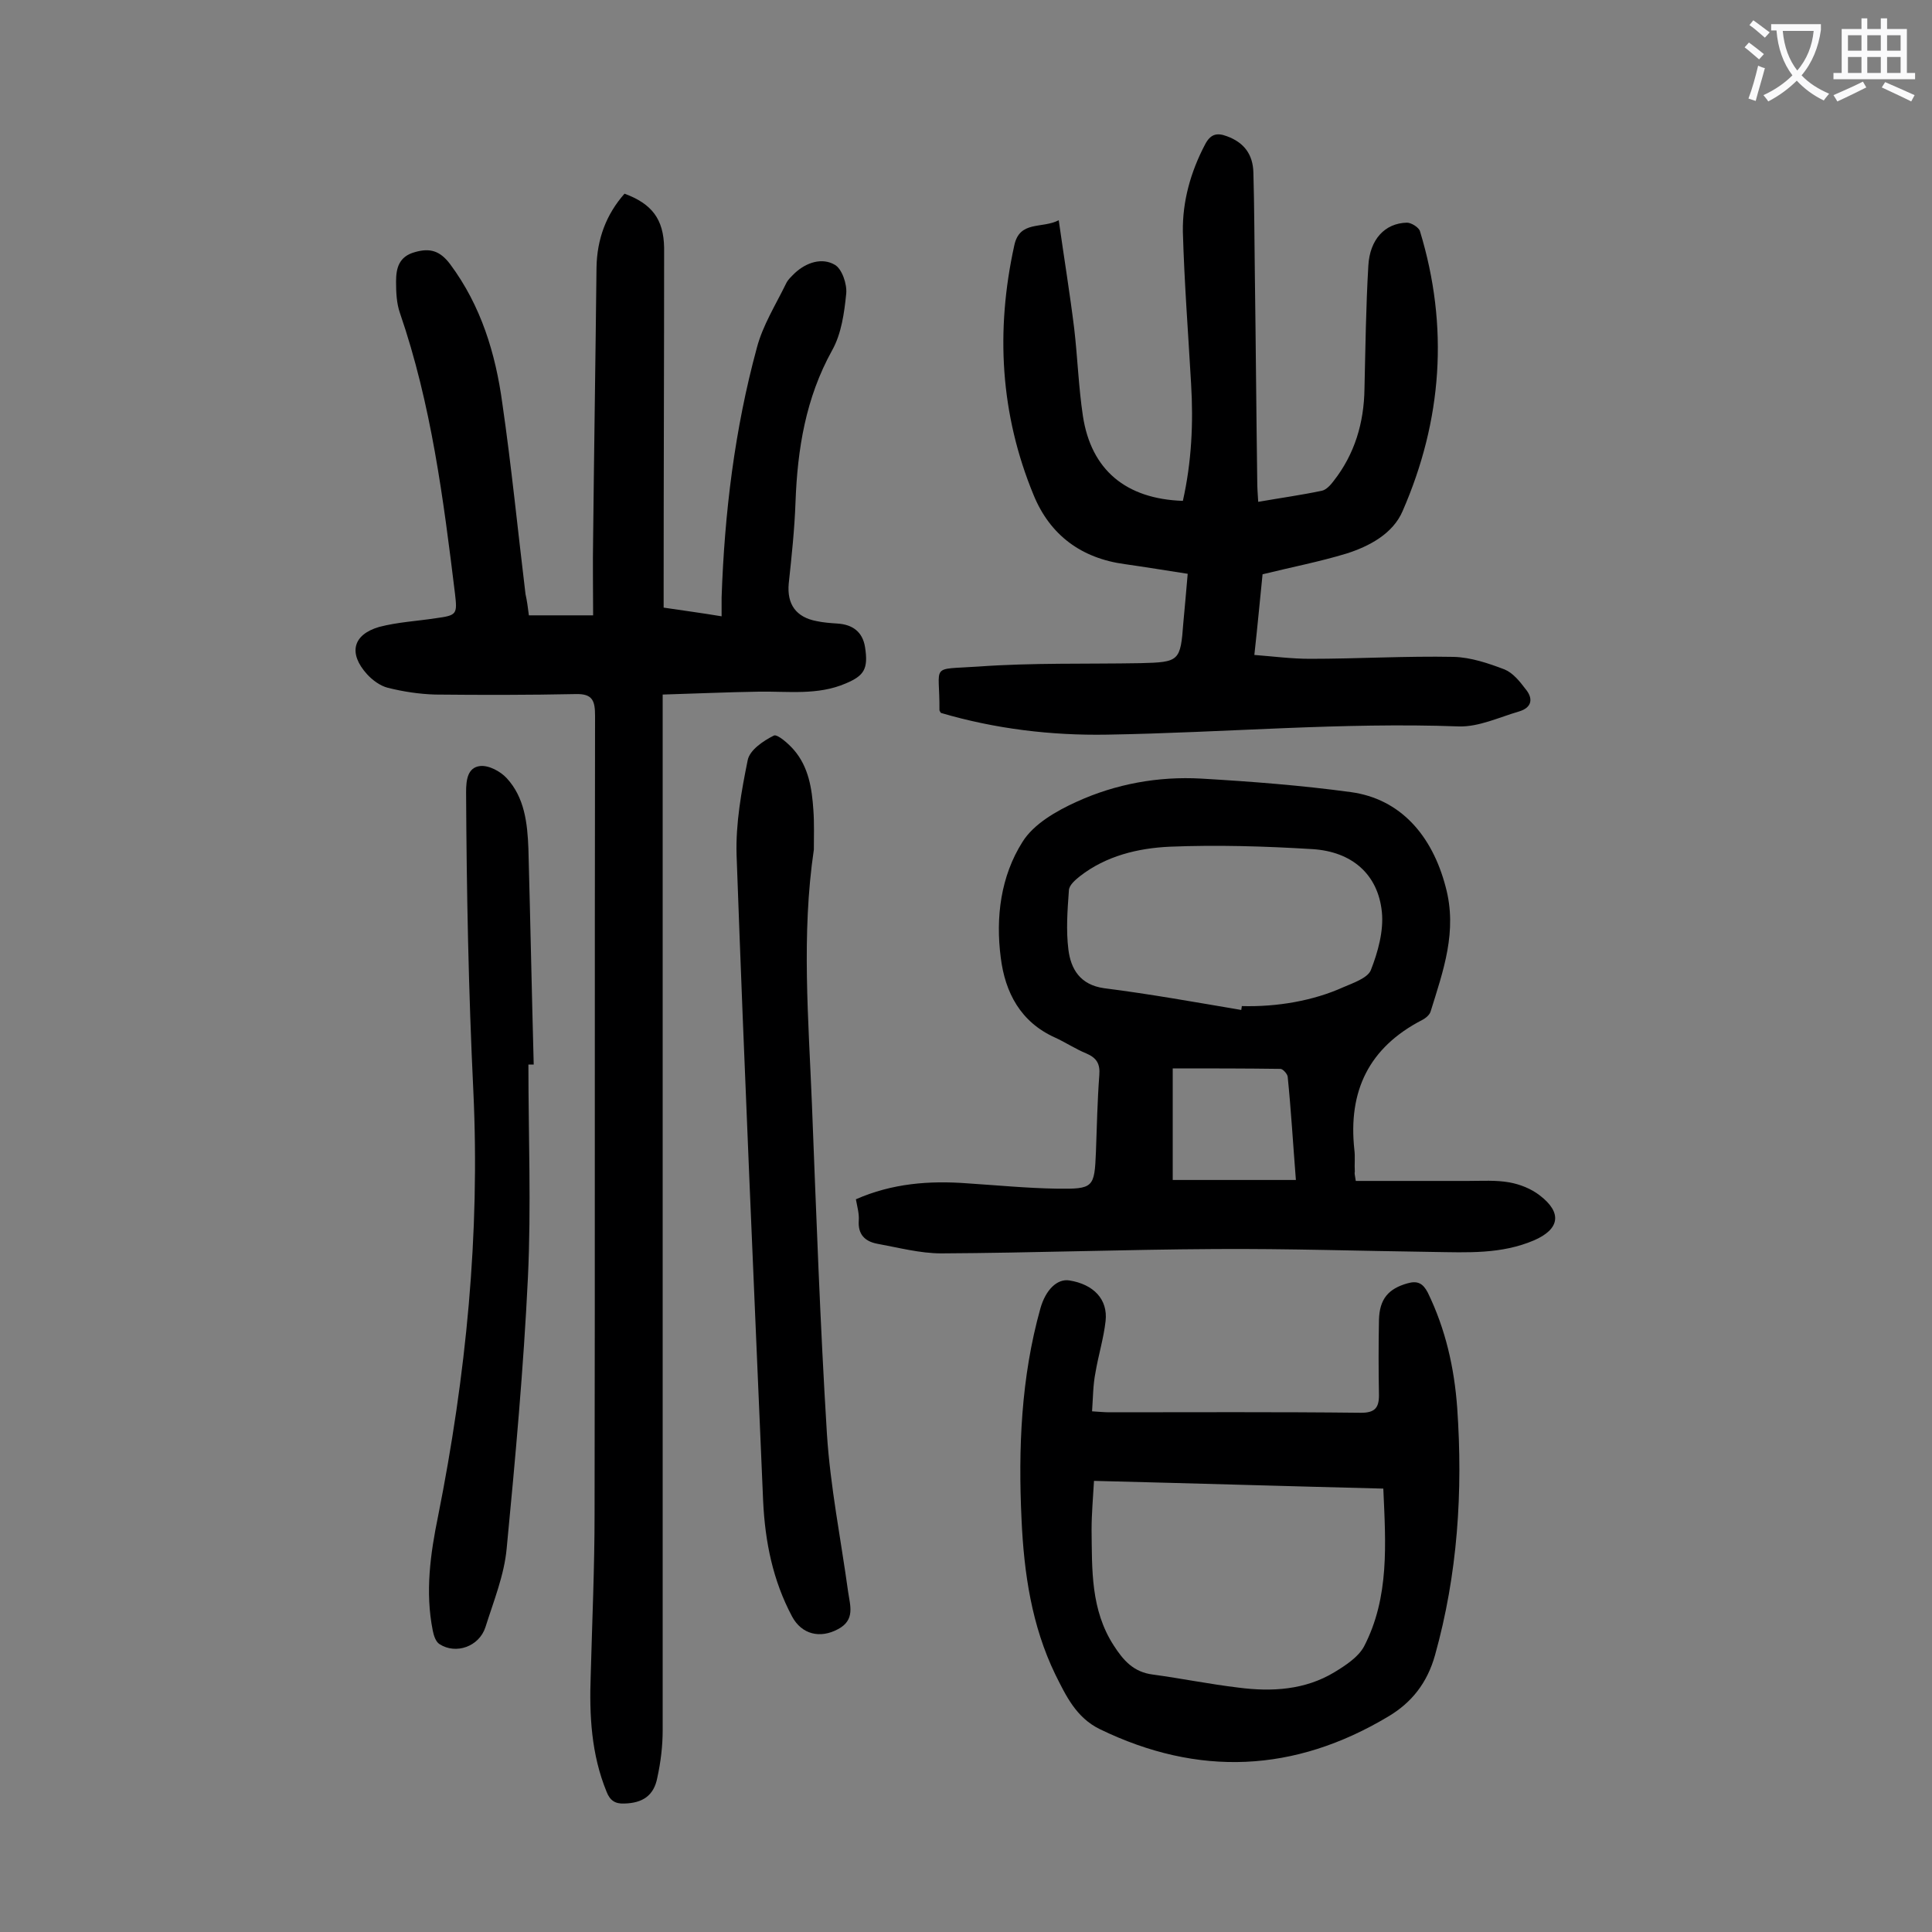 <svg enable-background="new 0 0 400 400" viewBox="0 0 400 400" xmlns="http://www.w3.org/2000/svg"><rect x="0" y="0" width="400" height="400" fill="#808080" stroke="none"/><g fill="#000001"><path d="m109.5 127.4h13.3c0-5.4-.1-10.7 0-16 .2-18.7.5-37.4.7-56 .1-5.9 2-11 5.8-15.3 5.7 2.1 8.1 5.3 8.2 11.2 0 23.4-.1 46.9-.1 70.3v4.2c4 .6 7.8 1.1 12 1.8 0-1.5 0-2.7 0-3.9.6-17.5 2.7-34.8 7.3-51.7 1.2-4.6 3.9-8.9 6-13.2.4-.9 1.2-1.6 1.9-2.3 2.4-2.2 5.6-3.2 8.2-1.7 1.5.8 2.6 4 2.4 6-.4 4-1 8.3-2.9 11.7-5.5 9.9-7.2 20.5-7.6 31.5-.2 5.6-.8 11.2-1.4 16.8-.4 4.3 1.5 7 5.8 7.8 1.4.3 2.8.4 4.3.5 3.1.2 5.2 1.7 5.7 4.9.7 4.5-.2 5.9-4 7.5-5.8 2.5-11.9 1.6-18 1.7-6.5.1-13 .4-19.9.6v4.7 209.7c0 3.3-.4 6.6-1.1 9.8-.7 3.8-3.1 5.3-6.8 5.4-1.9.1-3-.6-3.7-2.4-3.2-7.8-3.6-15.9-3.3-24.1.3-11.2.8-22.3.8-33.5.1-55.1 0-110.1.1-165.2 0-3.1-.5-4.6-4-4.5-9.7.2-19.4.2-29.1.1-3.3-.1-6.6-.6-9.8-1.4-1.6-.4-3.2-1.6-4.3-2.8-3.9-4.3-3-8.2 2.5-9.8 3.8-1 7.8-1.2 11.7-1.8 4.4-.6 4.5-.8 4-5.1-2.4-19.6-4.9-39.2-11.4-58.1-.7-2-.8-4.3-.8-6.5 0-2.8.6-5.2 3.9-6.1 3.1-.9 5.2-.3 7.3 2.5 6.4 8.6 9.4 18.5 10.8 28.8 1.9 13.1 3.2 26.3 4.8 39.5.3 1.3.5 2.8.7 4.4z"/><path d="m280.7 244.5h23.2c2.9 0 5.8-.2 8.6.3 2.2.4 4.5 1.3 6.3 2.7 4.7 3.6 4.1 7-1.2 9.3-6.8 2.9-13.8 2.5-20.9 2.4-15-.2-30.1-.7-45.1-.6-18.9.1-37.8.8-56.7.9-4.4 0-8.9-1.2-13.3-2-2.6-.5-4-2-3.8-4.8.1-1.4-.3-2.8-.6-4.4 7.5-3.3 15.2-3.9 23.1-3.3 6.2.4 12.3 1 18.5 1.1 7.6.1 7.8-.2 8.1-7.6.2-5.3.3-10.6.7-15.9.2-2.4-.6-3.6-2.7-4.5-2.2-.9-4.3-2.3-6.5-3.3-7.1-3.2-10.3-9.3-11.2-16.5-1.1-8.4 0-16.9 4.5-24 2.3-3.7 7-6.4 11.2-8.3 8.1-3.7 16.9-5.3 25.8-4.8 10.3.6 20.7 1.4 31 2.8 10.2 1.4 16.8 8.9 19.6 19.6 2.5 9.2-.5 17.4-3.1 25.8-.2.7-1 1.4-1.8 1.8-11 5.7-15.3 14.7-14 26.8.2 1.5 0 3.1.1 4.6-.1.3 0 .6.2 1.9zm-23.7-35.4c0-.3.1-.5.1-.8 7.3.2 14.8-1.1 21-3.9 2.1-.9 5-1.9 5.7-3.5 1.5-3.8 2.7-8.2 2.3-12.1-.8-7.8-6.2-12.5-14.4-13-9.8-.6-19.7-.9-29.5-.5-6.6.3-13.2 1.9-18.6 6.1-1 .8-2.3 1.9-2.3 3-.3 4.1-.6 8.2-.1 12.2s2.4 7.3 7.4 8c9.5 1.2 18.9 2.9 28.4 4.5zm11.3 35.2c-.6-7.6-1-14.5-1.7-21.4-.1-.6-1-1.6-1.5-1.6-7.3-.1-14.5-.1-22.3-.1v23.1z"/><path d="m261.4 118.9c-.5 4.8-1 10.4-1.7 16.7 3.9.3 7.7.8 11.5.8 9.9 0 19.9-.6 29.8-.4 3.5.1 7.1 1.3 10.5 2.6 1.7.7 3.1 2.4 4.3 4 1.7 2 1.4 3.9-1.3 4.7-4.1 1.2-8.3 3.2-12.4 3.1-24.3-.9-48.6 1.3-72.9 1.7-11.6.2-23.2-1.2-34.4-4.5-.1-.2-.3-.4-.3-.6.1-9.7-2.2-8.3 8.1-9 11.1-.8 22.3-.5 33.5-.7 8.1-.2 8.3-.4 8.9-8.4.3-3.3.6-6.5.9-10.1-4.5-.7-8.8-1.4-13-2-9-1.2-15.5-6-18.9-14.3-6.9-16.7-7.9-34-4-51.7 1.1-5.2 5.7-3.4 9.2-5.2 1.1 7.8 2.3 15.1 3.2 22.4.7 6 .9 12.1 1.8 18.1 1.7 11.2 8.9 17.2 20.7 17.6 1.8-8 2.2-16.1 1.7-24.3-.6-10.5-1.4-20.9-1.7-31.4-.1-6.3 1.6-12.4 4.6-18.1 1.1-2.1 2.4-2.5 4.5-1.7 3.6 1.3 5.4 3.8 5.5 7.5.2 7 .2 13.9.3 20.9.2 14.4.3 28.7.5 43.1 0 1.3.1 2.6.2 4.2 4.6-.8 8.9-1.4 13.2-2.3.9-.2 1.8-1.2 2.4-2 4.4-5.6 6.3-12.1 6.4-19.1.2-8.5.3-17 .8-25.5.3-5.4 3.4-8.8 8-8.9.9 0 2.5 1 2.7 1.8 6 19.7 4.6 39.1-3.6 57.9-2 4.7-6.9 7.3-11.6 8.8-5.6 1.7-11.3 2.8-17.4 4.3z"/><path d="m226.1 292.2c1.6.1 2.6.2 3.6.2 17.4 0 34.7-.1 52.1.1 2.8 0 3.7-1 3.7-3.6-.1-5.2-.1-10.4 0-15.6.1-4.4 2-6.5 5.9-7.6 2.1-.6 3.2 0 4.2 1.9 3.7 7.6 5.5 15.6 6.1 23.9 1.2 17.3.1 34.4-4.6 51.2-1.6 5.7-4.8 9.8-9.7 12.7-19.4 11.6-39.3 12.5-59.7 2.6-4.9-2.4-7-6.9-9.2-11.3-4.9-10.1-6.5-21-7-32.1-.7-14.7-.1-29.4 3.9-43.7 1.1-3.9 3.5-6.2 6-5.8 5 .8 8 3.9 7.5 8.4-.4 3.6-1.5 7.1-2.1 10.7-.5 2.5-.5 5.1-.7 8zm.4 14.4c-.2 3.6-.5 6.8-.5 10.1.1 8.3-.2 16.6 4.6 24 2 3.1 4.1 5.5 8.1 6 5.9.8 11.8 2 17.7 2.7 6.9.9 13.8.5 19.9-3.2 2.3-1.4 4.9-3.1 6.1-5.3 5.3-10.2 4.5-21.3 4-32.7-19.9-.5-39.7-1.1-59.9-1.6z"/><path d="m168.5 175.9c-2.6 17.6-1.1 35.2-.4 52.7.9 22.8 1.7 45.5 3.1 68.2.7 11 2.9 21.9 4.4 32.8.4 2.8 1.5 5.8-2.1 7.7-3.7 2-7.5 1.1-9.5-2.6-4-7.5-5.6-15.5-6-23.9-1.9-44.6-3.9-89.2-5.5-133.8-.2-6.5 1-13.2 2.3-19.6.4-2.1 3.2-4 5.4-5.1.7-.4 3.1 1.7 4.2 3 3 3.5 3.7 7.9 4 12.4.2 2.7.1 5.5.1 8.2z"/><path d="m109.4 220.4c0 14.7.6 29.4-.1 44.1-.9 18.7-2.6 37.4-4.4 56.1-.5 5.5-2.7 10.9-4.4 16.3-1.3 4-6.1 5.7-9.5 3.5-.8-.5-1.2-1.8-1.4-2.8-1.6-8-.5-15.9 1.1-23.7 5.8-29.1 8.7-58.4 7.3-88-1-20.7-1.4-41.3-1.5-61.9 0-2.5.3-5.1 2.9-5.4 1.8-.2 4.2 1.1 5.5 2.5 3.7 4 4.3 9.3 4.5 14.6.4 14.9.7 29.8 1.1 44.7-.4 0-.7 0-1.1 0z"/></g><path d="m362.1 8.8c1.1.8 2.1 1.6 3.1 2.4l-1 1.1c-1.3-1.1-2.3-2-3-2.5zm1.9 4.8c.5.2.9.4 1.4.5-.6 2.3-1.3 4.5-1.9 6.8l-1.5-.5c.8-2.1 1.4-4.3 2-6.8zm-1-9.4c1.3.9 2.4 1.8 3.4 2.5l-1 1.1c-1.4-1.2-2.4-2.1-3.2-2.6zm3.7 2.2v-1.4h10.3v1.2c-.5 3.6-1.8 6.8-4 9.4 1.5 1.6 3.4 2.8 5.7 3.8-.3.4-.7.8-1.1 1.4-2.3-1.1-4.1-2.5-5.6-4.1-1.6 1.6-3.6 3.1-5.9 4.3-.3-.5-.7-.9-1-1.3 2.4-1.1 4.4-2.5 6-4.1-1.9-2.5-3-5.6-3.3-9.3h-1.1zm8.8 0h-6.4c.3 3.3 1.3 6 3 8.2 2-2.3 3.1-5.1 3.4-8.2z" fill="#fafafb"/><path d="m385.3 3.8h1.3v2.2h2.8v-2.2h1.3v2.2h4.1v9.1h1.7v1.3h-16.9v-1.3h1.7v-9.1h4.1v-2.2zm.4 13.1.7 1.2c-1.8.9-3.8 1.9-6 2.9-.2-.4-.5-.8-.8-1.3 2.3-1 4.3-1.9 6.1-2.8zm-3.1-6.4h2.8v-3.2h-2.8zm0 4.6h2.8v-3.3h-2.8zm4-4.6h2.8v-3.2h-2.8zm0 4.6h2.8v-3.3h-2.8zm3.7 1.9c2.1.9 4.1 1.8 6.1 2.7l-.7 1.3c-2.2-1.1-4.2-2-6.1-2.9zm3.2-9.7h-2.8v3.2h2.8zm-2.8 7.8h2.8v-3.3h-2.8z" fill="#fafafb"/></svg>